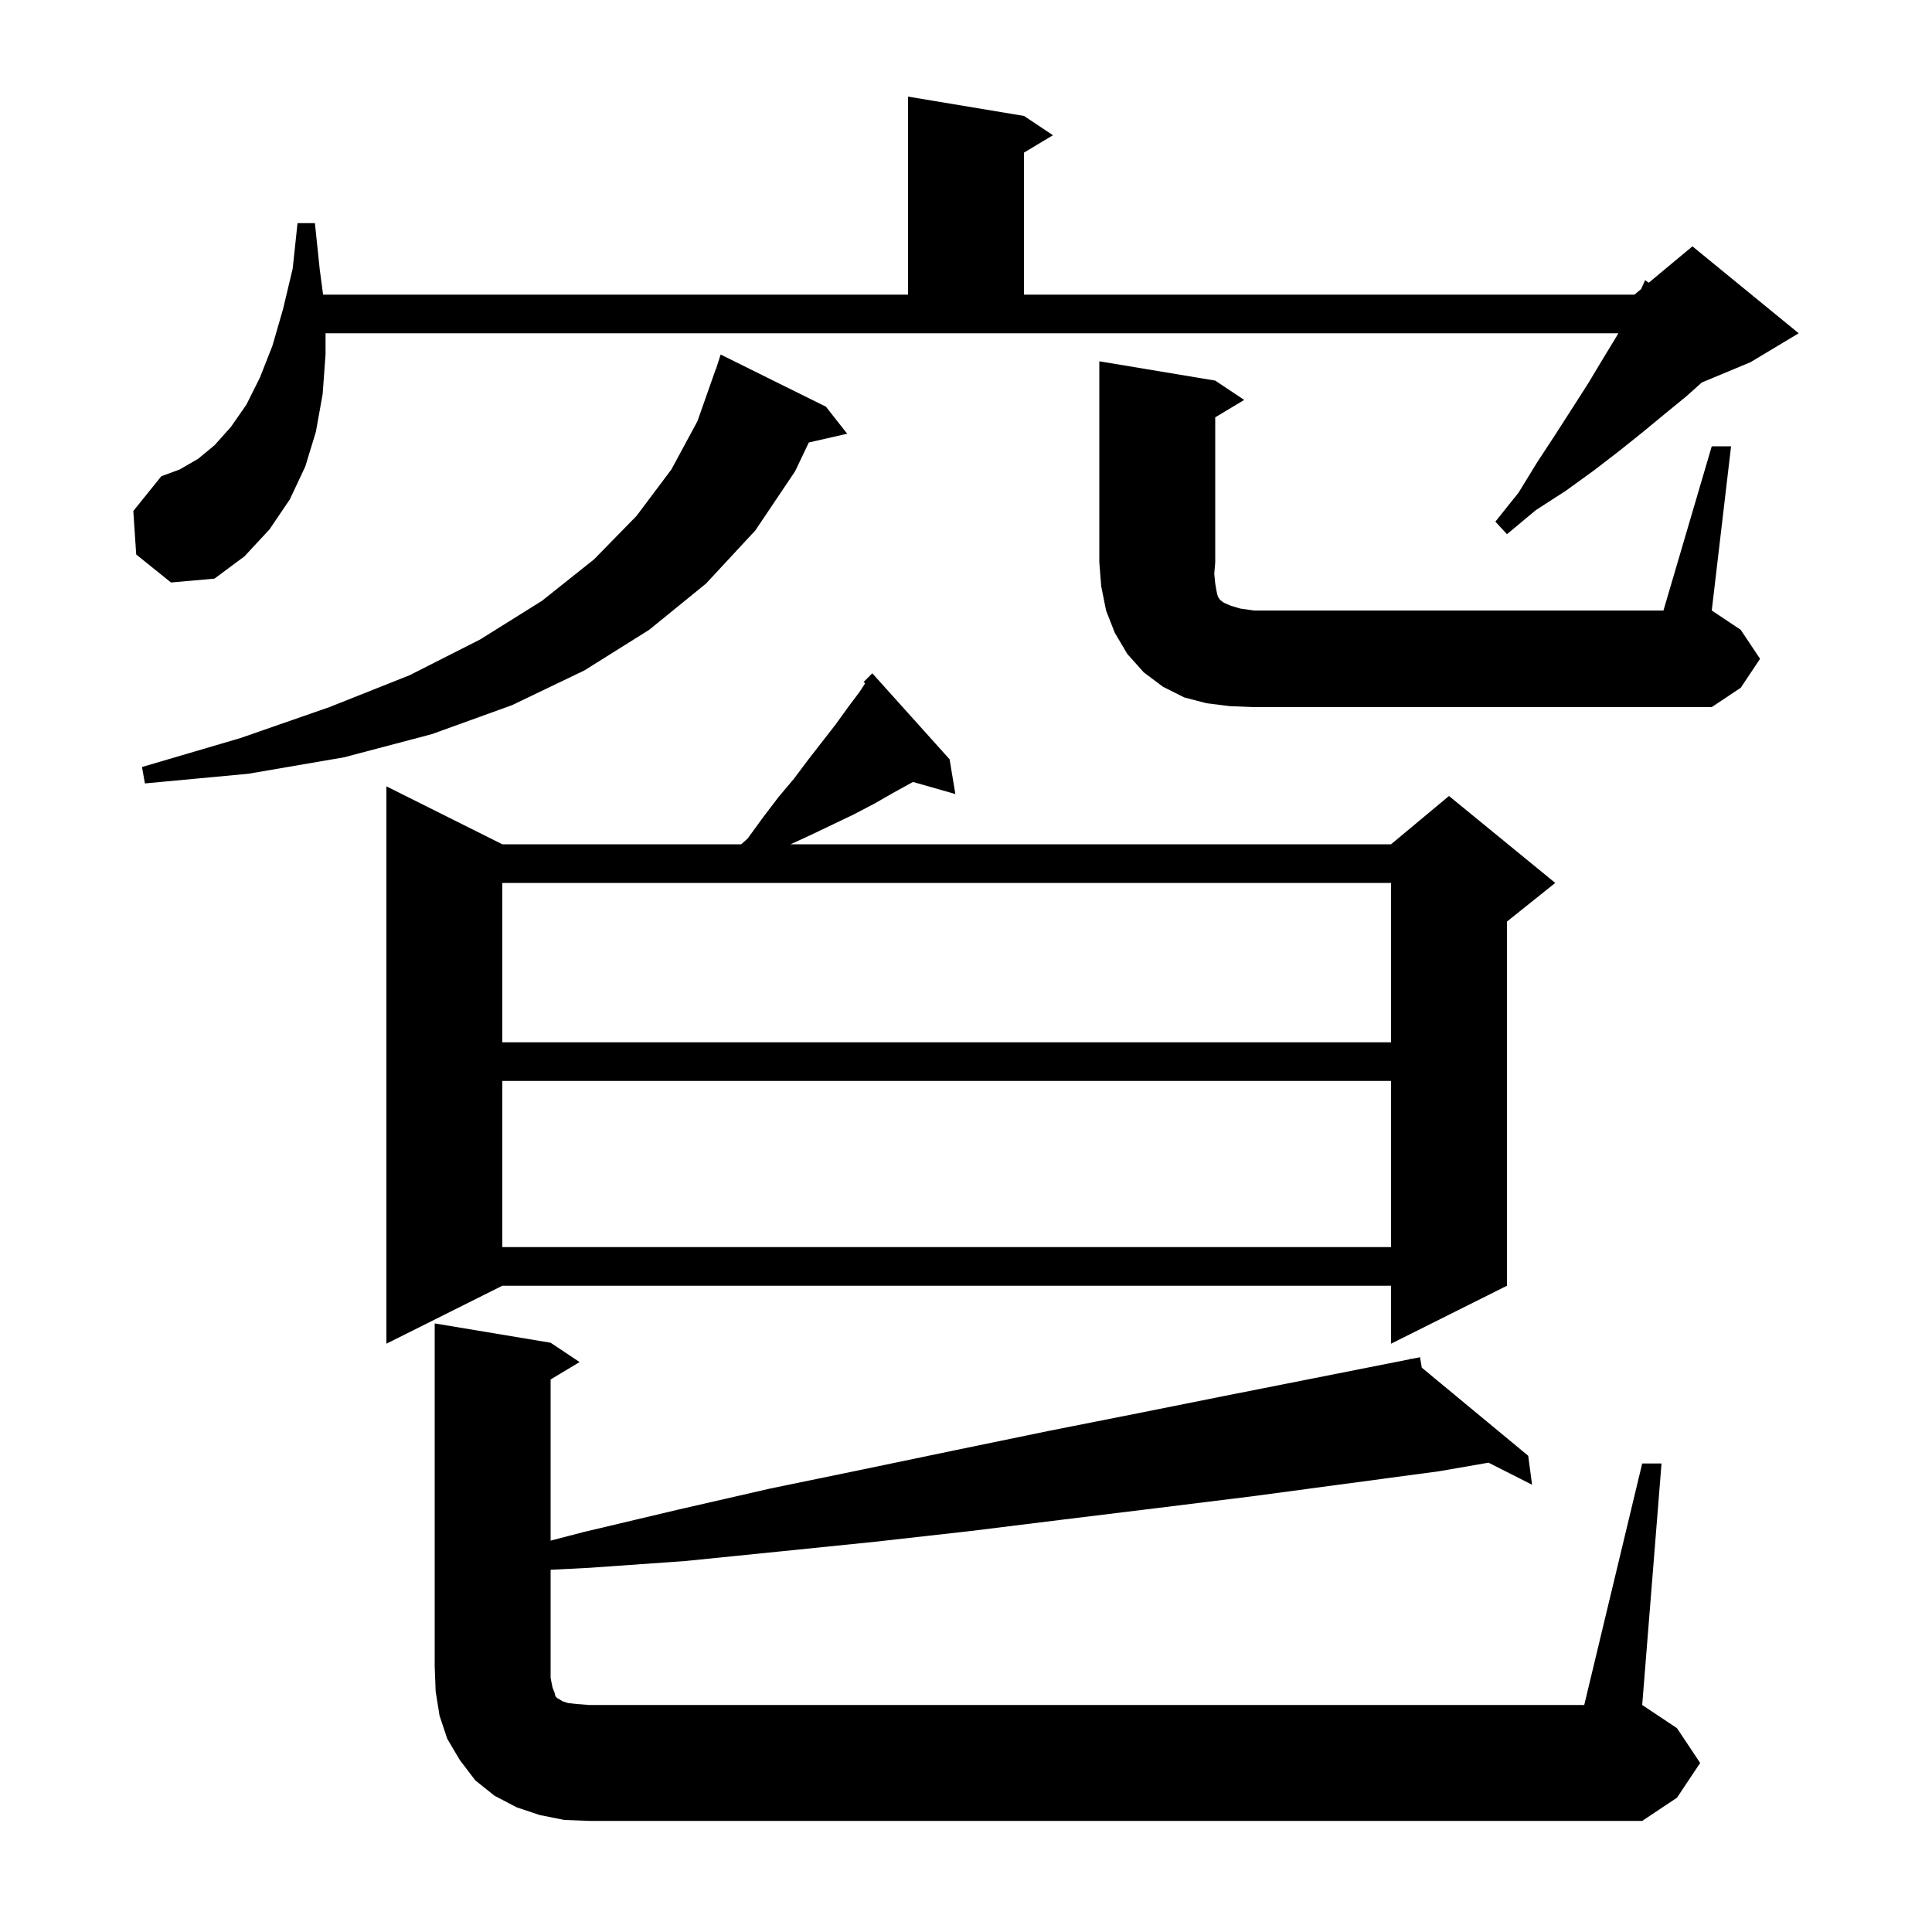 <svg xmlns="http://www.w3.org/2000/svg" xmlns:xlink="http://www.w3.org/1999/xlink" version="1.1" baseProfile="full" viewBox="0 0 200 200" width="200" height="200"><g fill="currentColor"><path d="M 170.0 151.5 L 172.0 151.5 L 170.0 176.5 L 173.6 178.9 L 176.0 182.5 L 173.6 186.1 L 170.0 188.5 L 61.0 188.5 L 58.4 188.4 L 55.9 187.9 L 53.5 187.1 L 51.2 185.9 L 49.2 184.3 L 47.6 182.2 L 46.3 180.0 L 45.5 177.6 L 45.1 175.1 L 45.0 172.5 L 45.0 137.0 L 57.0 139.0 L 60.0 141.0 L 57.0 142.8 L 57.0 159.485 L 60.4 158.6 L 70.1 156.3 L 79.7 154.1 L 89.4 152.1 L 99.0 150.1 L 108.7 148.1 L 118.3 146.2 L 127.8 144.3 L 146.024 140.693 L 146.0 140.6 L 146.095 140.679 L 147.0 140.5 L 147.183 141.579 L 158.2 150.7 L 158.6 153.7 L 154.09 151.415 L 149.0 152.3 L 129.6 154.9 L 119.9 156.1 L 110.1 157.3 L 100.4 158.5 L 90.6 159.6 L 80.8 160.6 L 70.9 161.6 L 61.0 162.3 L 57.0 162.502 L 57.0 173.7 L 57.2 174.7 L 57.4 175.2 L 57.5 175.6 L 57.7 175.8 L 57.9 175.9 L 58.2 176.1 L 58.8 176.3 L 59.7 176.4 L 61.0 176.5 L 164.0 176.5 Z M 98.3 78.6 L 98.9 82.2 L 94.515 80.947 L 92.6 82.0 L 90.5 83.2 L 88.4 84.3 L 83.8 86.5 L 81.836 87.4 L 144.0 87.4 L 150.0 82.4 L 161.0 91.4 L 156.0 95.4 L 156.0 133.1 L 144.0 139.1 L 144.0 133.1 L 52.0 133.1 L 40.0 139.1 L 40.0 81.4 L 52.0 87.4 L 76.733 87.4 L 77.4 86.8 L 79.0 84.6 L 80.6 82.5 L 82.2 80.6 L 83.7 78.6 L 86.5 75.0 L 87.8 73.2 L 89.0 71.6 L 89.556 70.74 L 89.4 70.6 L 90.3 69.7 Z M 52.0 111.9 L 52.0 129.1 L 144.0 129.1 L 144.0 111.9 Z M 52.0 91.4 L 52.0 107.9 L 144.0 107.9 L 144.0 91.4 Z M 85.5 42.1 L 87.7 44.9 L 83.73 45.805 L 82.3 48.8 L 78.2 54.9 L 73.1 60.4 L 67.2 65.2 L 60.5 69.4 L 53.0 73.0 L 44.7 76.0 L 35.6 78.4 L 25.7 80.1 L 15.0 81.1 L 14.7 79.4 L 24.9 76.4 L 34.1 73.2 L 42.4 69.9 L 49.7 66.2 L 56.1 62.2 L 61.5 57.9 L 65.9 53.4 L 69.5 48.6 L 72.2 43.6 L 74.1 38.2 L 74.118 38.206 L 74.6 36.7 Z M 177.2 46.2 L 179.2 46.2 L 177.2 63.2 L 180.2 65.2 L 182.2 68.2 L 180.2 71.2 L 177.2 73.2 L 129.8 73.2 L 127.3 73.1 L 124.9 72.8 L 122.6 72.2 L 120.4 71.1 L 118.4 69.6 L 116.7 67.7 L 115.4 65.5 L 114.5 63.2 L 114.0 60.7 L 113.8 58.2 L 113.8 37.4 L 125.8 39.4 L 128.8 41.4 L 125.8 43.2 L 125.8 58.2 L 125.7 59.4 L 125.8 60.4 L 125.9 61.0 L 126.0 61.5 L 126.1 61.8 L 126.3 62.1 L 126.7 62.4 L 127.4 62.7 L 128.4 63.0 L 129.8 63.2 L 172.2 63.2 Z M 14.1 57.4 L 13.8 52.9 L 16.7 49.3 L 18.6 48.6 L 20.5 47.5 L 22.2 46.1 L 23.9 44.2 L 25.5 41.9 L 26.9 39.1 L 28.2 35.8 L 29.3 32.0 L 30.3 27.8 L 30.8 23.1 L 32.6 23.1 L 33.1 27.9 L 33.447 30.5 L 94.0 30.5 L 94.0 10.0 L 106.0 12.0 L 109.0 14.0 L 106.0 15.8 L 106.0 30.5 L 169.2 30.5 L 169.888 29.926 L 170.3 29.0 L 170.677 29.269 L 175.2 25.5 L 186.2 34.5 L 181.2 37.5 L 176.169 39.596 L 174.6 41.0 L 172.4 42.8 L 170.1 44.7 L 167.6 46.7 L 165.0 48.7 L 162.1 50.8 L 159.0 52.8 L 156.0 55.3 L 154.8 54.0 L 157.2 51.0 L 159.1 47.9 L 161.0 45.0 L 162.8 42.2 L 164.4 39.7 L 165.9 37.2 L 167.3 34.9 L 167.529 34.5 L 33.7 34.5 L 33.7 36.7 L 33.4 40.8 L 32.7 44.7 L 31.6 48.3 L 30.0 51.7 L 27.9 54.8 L 25.3 57.6 L 22.2 59.9 L 17.7 60.3 Z "/></g></svg>